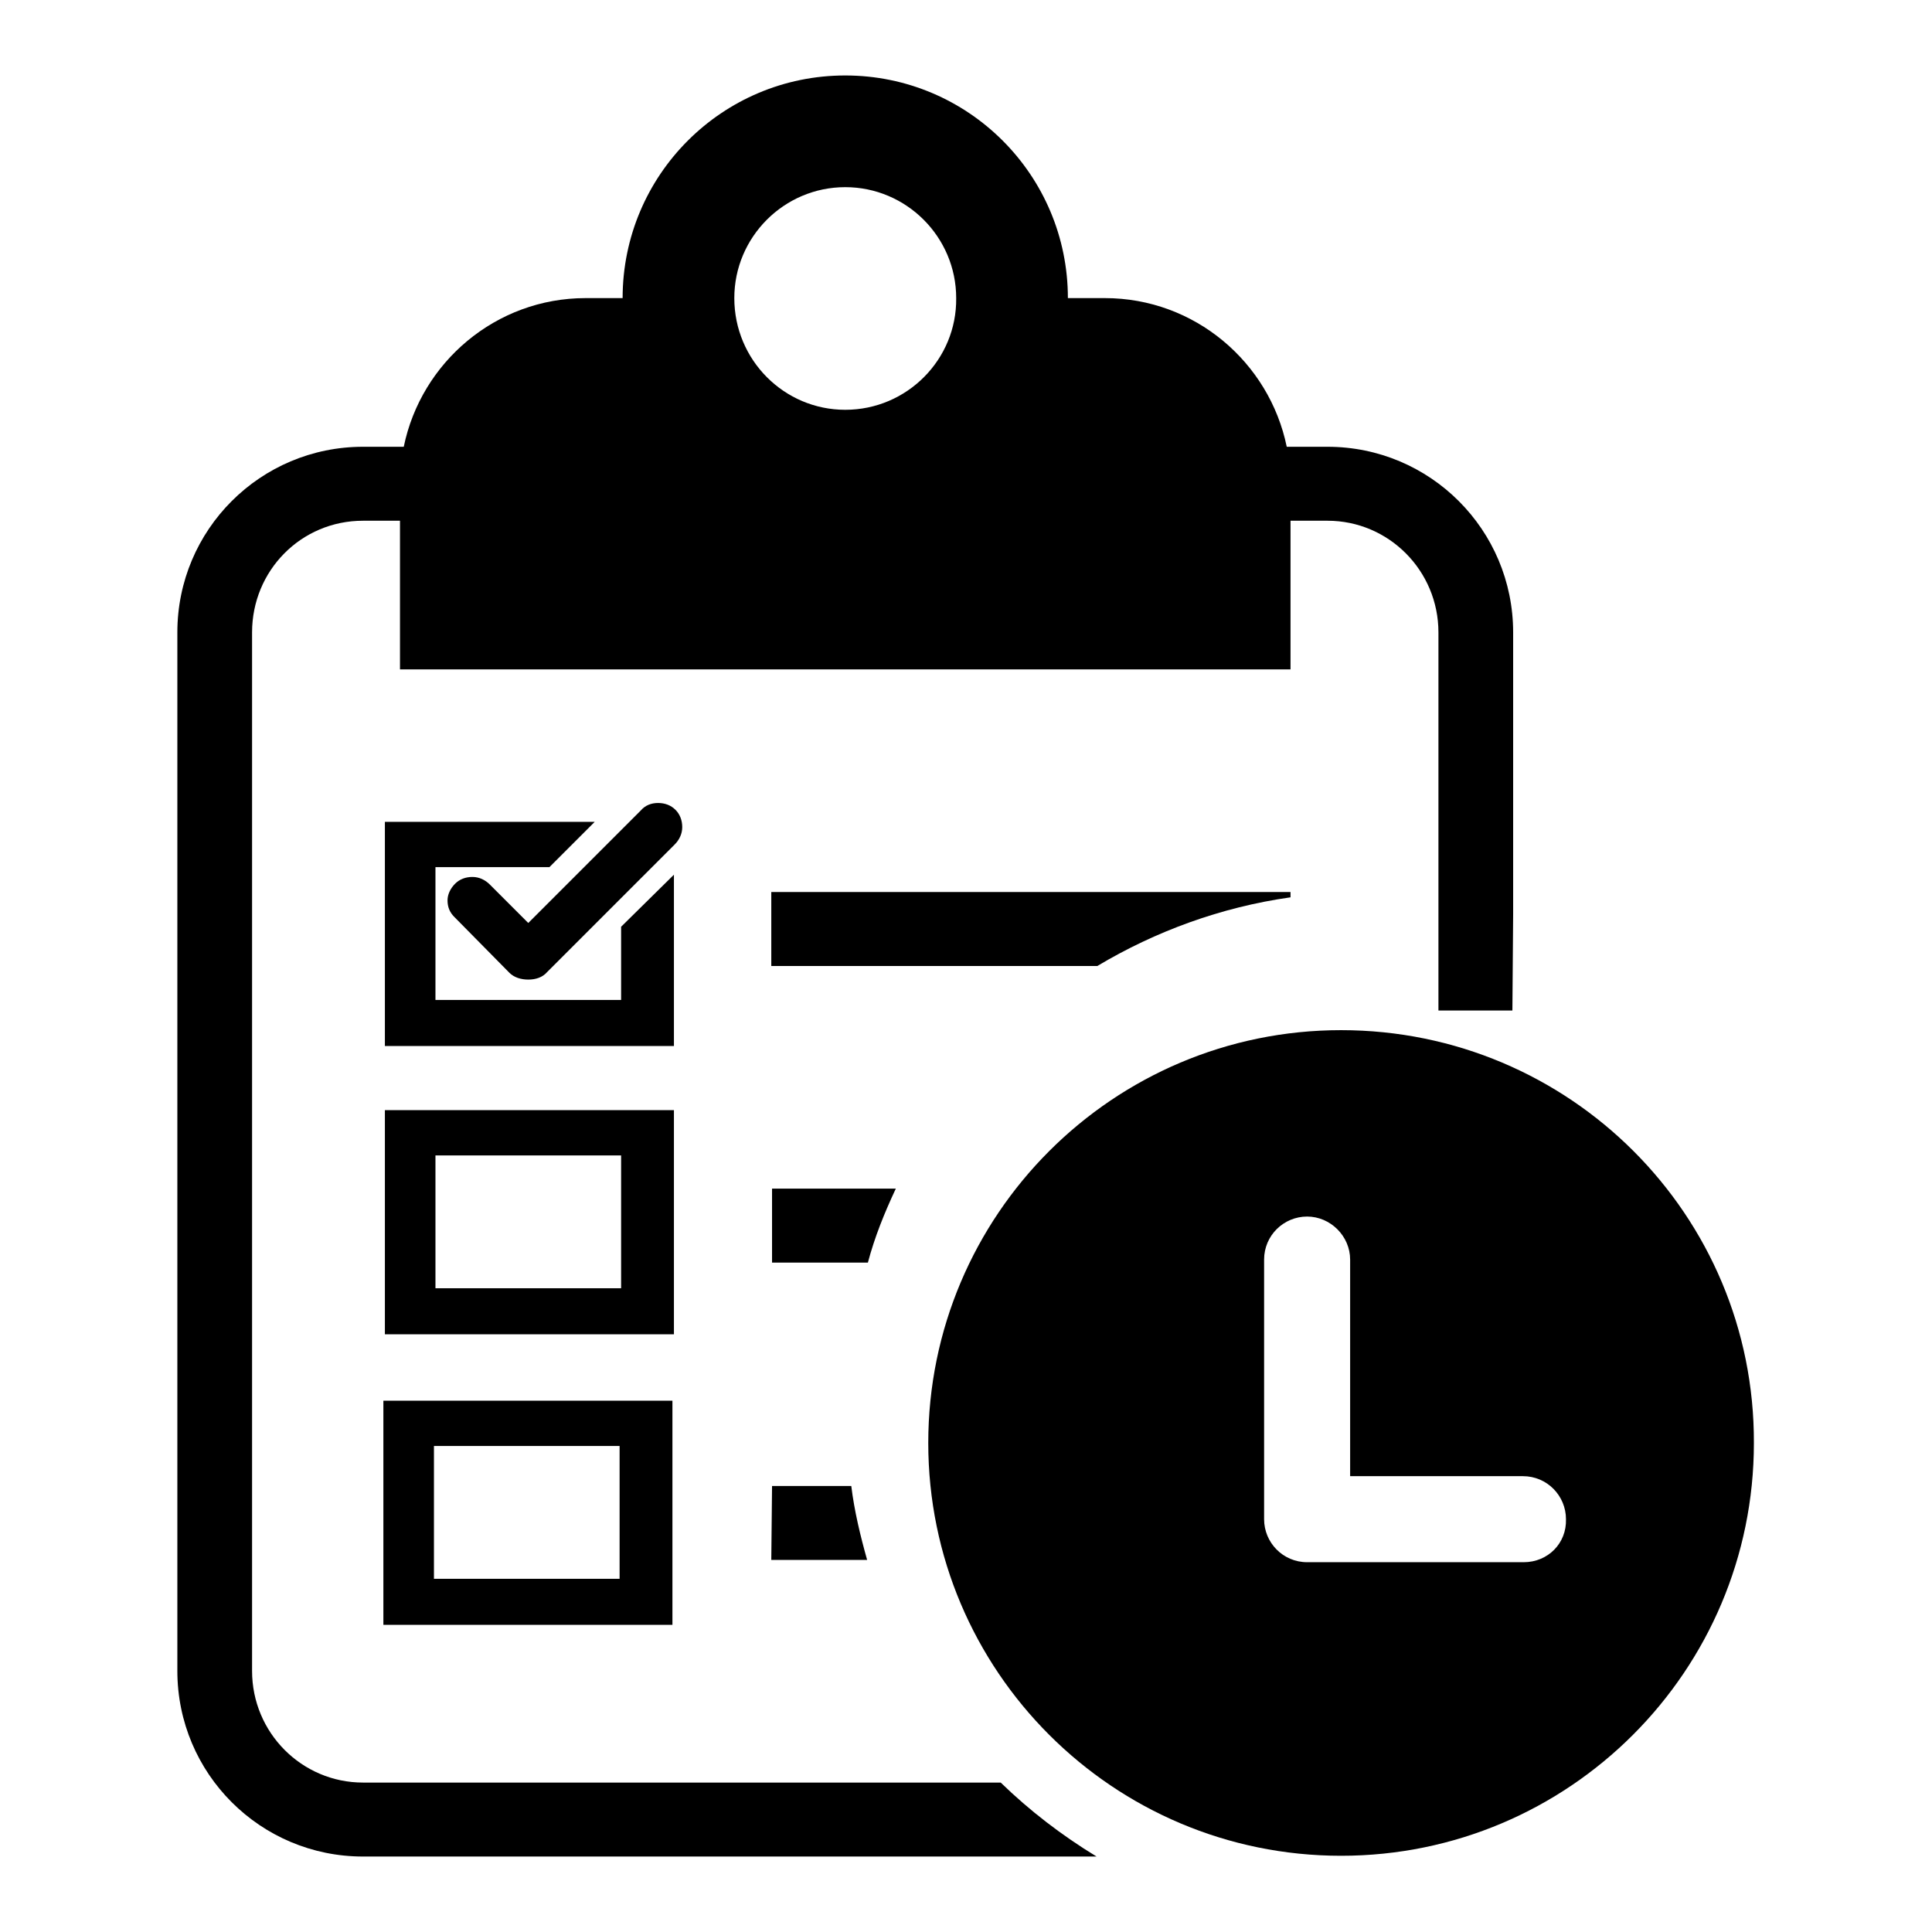 <?xml version="1.0" encoding="utf-8"?>
<!-- Svg Vector Icons : http://www.onlinewebfonts.com/icon -->
<!DOCTYPE svg PUBLIC "-//W3C//DTD SVG 1.1//EN" "http://www.w3.org/Graphics/SVG/1.1/DTD/svg11.dtd">
<svg version="1.1" xmlns="http://www.w3.org/2000/svg" xmlns:xlink="http://www.w3.org/1999/xlink" x="0px" y="0px" viewBox="0 0 256 256" enable-background="new 0 0 256 256" xml:space="preserve">
<g><g><path fill="#000000" d="M118.7,157.5h-16.4v9.8h12.7C115.9,163.9,117.2,160.7,118.7,157.5L118.7,157.5z"/><path fill="#000000" d="M102.2,206.7h12.7c-0.9-3.2-1.7-6.5-2.1-9.8h-10.5L102.2,206.7L102.2,206.7z"/><path fill="#000000" d="M171,118.9v-0.7h-68.8v9.8h43.2C153.1,123.4,161.8,120.2,171,118.9L171,118.9z"/><path fill="#000000" d="M200.5,121.1v-4V83.8c0-13.6-11-24.6-24.6-24.6h-5.4c-2.3-11.2-12.2-19.7-24.1-19.7h-4.9c0-16.3-13.2-29.5-29.5-29.5c-16.3,0-29.5,13.2-29.5,29.5h-4.9c-11.9,0-21.8,8.5-24.1,19.7h-5.4c-13.6,0-24.6,11-24.6,24.6v137.6c0,13.6,11,24.6,24.6,24.6h97.2c-4.6-2.8-8.9-6.1-12.7-9.8H48.1c-8.1,0-14.7-6.6-14.7-14.8V83.8c0-8.2,6.5-14.8,14.7-14.8H53v19.7h118V69h4.9c8.1,0,14.7,6.6,14.7,14.8v32.3v5.1l0,0v12.7h9.8L200.5,121.1L200.5,121.1z M112,54.3c-8.1,0-14.7-6.6-14.7-14.8c0-8.1,6.6-14.7,14.7-14.7c8.1,0,14.7,6.6,14.7,14.7C126.8,47.6,120.2,54.3,112,54.3z"/><path fill="#000000" d="M89.4,111.9c0.6-0.6,1-1.4,1-2.3c0-0.9-0.3-1.7-0.9-2.3s-1.4-0.9-2.3-0.9c-0.9,0-1.7,0.3-2.3,1l-14.9,14.9l-5.1-5.1c-0.6-0.6-1.4-1-2.3-1c-0.9,0-1.7,0.3-2.3,0.9c-0.6,0.6-1,1.4-1,2.2c0,0.9,0.3,1.6,0.9,2.2l7.3,7.4c0.6,0.6,1.5,0.9,2.5,0.9c1,0,1.9-0.3,2.5-1l-0.2,0.2L89.4,111.9L89.4,111.9L89.4,111.9z"/><path fill="#000000" d="M89.3,147.1H51v29.7h38.3V147.1L89.3,147.1z M82.3,170.7H57.7v-17.6h24.6v14.7V170.7z"/><path fill="#000000" d="M89.2,185.6H50.8v29.7h38.3V185.6L89.2,185.6z M82.1,209.2H57.5v-17.6h24.6v14.7V209.2z"/><path fill="#000000" d="M82.3,122.8v6.8v2.9H57.7v-17.6h15.1l6-6H51v29.7h38.3v-22.7L82.3,122.8z"/><path fill="#000000" d="M177.7,136.5c-30.2,0-54.7,24.5-54.7,54.7c0,30.2,24.5,54.7,54.7,54.7c30.2,0,54.7-24.5,54.7-54.7C232.5,161,208,136.5,177.7,136.5z M201.9,207h-28.7c-3.2,0-5.7-2.6-5.7-5.7v-34.4c0-3.2,2.6-5.7,5.7-5.7s5.7,2.6,5.7,5.7v28.7h22.9c3.2,0,5.7,2.6,5.7,5.7C207.6,204.5,205.1,207,201.9,207z"/></g></g>
</svg>